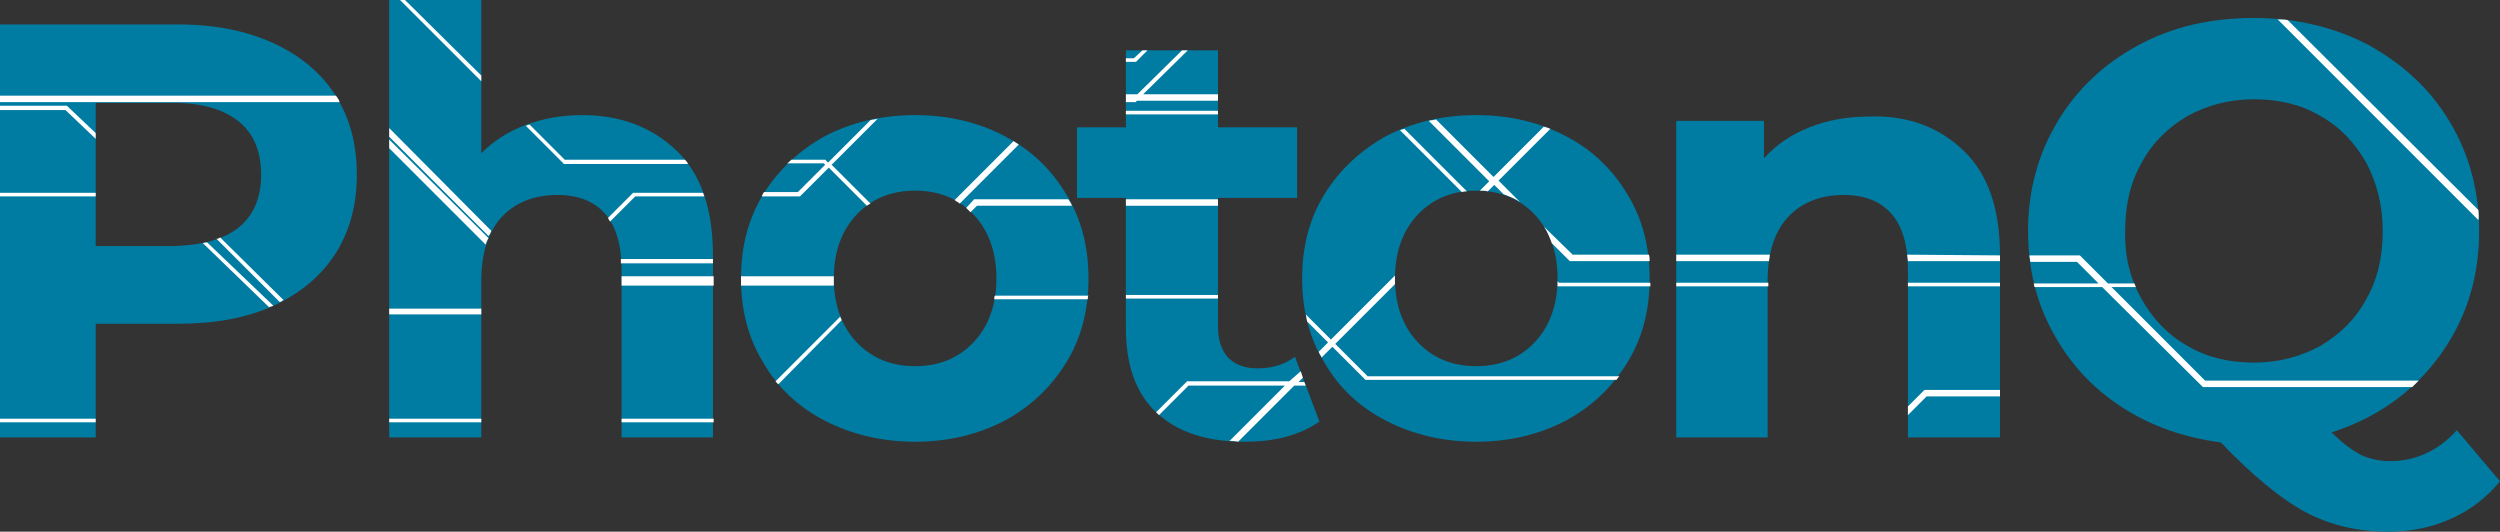 <?xml version="1.0" encoding="utf-8"?>
<!-- Generator: Adobe Illustrator 26.0.2, SVG Export Plug-In . SVG Version: 6.00 Build 0)  -->
<svg version="1.1" id="Ebene_1" xmlns="http://www.w3.org/2000/svg" xmlns:xlink="http://www.w3.org/1999/xlink" x="0px" y="0px"
	 viewBox="0 0 347.5 73.9" style="enable-background:new 0 0 347.5 73.9;" xml:space="preserve">
<rect x="0" y="0" width="347.5" height="73.9" fill="#333333" stroke="none"/>
<style type="text/css">
	.st0{fill:#007CA2;}
	.st1{fill:none;}
	.st2{fill:#FFFFFF;}
</style>
<g>
	<g>
		<g>
			<defs>
				<path id="SVGID_1_" d="M38,6c3.7,1.7,6.6,4.1,8.6,7.2c2,3.1,3,6.8,3,11.1c0,4.2-1,7.9-3,11c-2,3.1-4.9,5.5-8.6,7.2
					c-3.7,1.7-8.1,2.5-13.2,2.5H13.3v15.8H0V3.4h24.8C29.9,3.4,34.3,4.3,38,6z M33.2,31.6c2.1-1.7,3.1-4.2,3.1-7.3
					c0-3.2-1-5.7-3.1-7.4c-2.1-1.7-5.1-2.6-9.1-2.6H13.3v19.9h10.8C28,34.1,31.1,33.3,33.2,31.6z M94.1,21c3.4,3.3,5,8.1,5,14.6
					v25.2H86.4V37.5c0-3.5-0.8-6.1-2.3-7.8c-1.5-1.7-3.7-2.6-6.6-2.6c-3.2,0-5.8,1-7.7,3c-1.9,2-2.9,5-2.9,8.9v21.8H54.1V0h12.8
					v21.3c1.7-1.7,3.7-3,6.1-3.9c2.4-0.9,5-1.4,7.9-1.4C86.3,16,90.7,17.7,94.1,21z M114.7,58.5c-3.7-1.9-6.6-4.6-8.6-8.1
					C104,47,103,43.1,103,38.7c0-4.4,1-8.3,3.1-11.7c2.1-3.4,5-6.1,8.6-8.1c3.7-1.9,7.8-2.9,12.5-2.9c4.6,0,8.8,1,12.4,2.9
					c3.7,1.9,6.5,4.6,8.6,8.1c2.1,3.4,3.1,7.3,3.1,11.7c0,4.4-1,8.3-3.1,11.7c-2.1,3.4-4.9,6.1-8.6,8.1c-3.7,1.9-7.8,2.9-12.4,2.9
					C122.6,61.4,118.4,60.4,114.7,58.5z M135.3,47.6c2.1-2.2,3.2-5.2,3.2-8.9c0-3.7-1.1-6.7-3.2-8.9c-2.1-2.2-4.8-3.3-8.1-3.3
					s-6,1.1-8.1,3.3c-2.1,2.2-3.2,5.2-3.2,8.9c0,3.7,1.1,6.7,3.2,8.9c2.1,2.2,4.8,3.3,8.1,3.3S133.2,49.8,135.3,47.6z M183.4,58.6
					c-1.3,0.9-2.8,1.6-4.6,2.1c-1.8,0.5-3.8,0.7-5.8,0.7c-5.2,0-9.3-1.3-12.2-4c-2.9-2.7-4.3-6.6-4.3-11.8V27.5h-6.8v-9.8h6.8V7
					h12.8v10.7h11v9.8h-11v17.9c0,1.9,0.5,3.3,1.4,4.3c1,1,2.3,1.5,4.1,1.5c2,0,3.7-0.5,5.2-1.6L183.4,58.6z M192.7,58.5
					c-3.7-1.9-6.6-4.6-8.6-8.1C182,47,181,43.1,181,38.7c0-4.4,1-8.3,3.1-11.7c2.1-3.4,5-6.1,8.6-8.1c3.7-1.9,7.8-2.9,12.5-2.9
					c4.6,0,8.8,1,12.4,2.9c3.7,1.9,6.5,4.6,8.6,8.1c2.1,3.4,3.1,7.3,3.1,11.7c0,4.4-1,8.3-3.1,11.7s-4.9,6.1-8.6,8.1
					c-3.7,1.9-7.8,2.9-12.4,2.9C200.6,61.4,196.4,60.4,192.7,58.5z M213.3,47.6c2.1-2.2,3.2-5.2,3.2-8.9c0-3.7-1.1-6.7-3.2-8.9
					c-2.1-2.2-4.8-3.3-8.1-3.3c-3.3,0-6,1.1-8.1,3.3c-2.1,2.2-3.2,5.2-3.2,8.9c0,3.7,1.1,6.7,3.2,8.9c2.1,2.2,4.8,3.3,8.1,3.3
					C208.5,50.9,211.2,49.8,213.3,47.6z M273,21c3.4,3.3,5,8.1,5,14.6v25.2h-12.8V37.5c0-3.5-0.8-6.1-2.3-7.8
					c-1.5-1.7-3.7-2.6-6.6-2.6c-3.2,0-5.8,1-7.7,3c-1.9,2-2.9,5-2.9,8.9v21.8H233v-44h12.2v5.2c1.7-1.9,3.8-3.3,6.3-4.3
					c2.5-1,5.3-1.5,8.3-1.5C265.2,16,269.6,17.7,273,21z M347.5,66.9c-1.9,2.3-4.1,4-6.8,5.2c-2.6,1.2-5.6,1.8-8.7,1.8
					c-4.3,0-8.1-0.9-11.5-2.7c-3.4-1.8-7.4-5.1-11.8-9.7c-5.2-0.7-9.8-2.3-13.9-5c-4.1-2.7-7.2-6.1-9.5-10.4
					c-2.3-4.2-3.4-8.9-3.4-14c0-5.6,1.4-10.7,4.1-15.2c2.7-4.5,6.4-8,11.2-10.6c4.8-2.6,10.1-3.8,16.1-3.8c5.9,0,11.3,1.3,16,3.8
					c4.7,2.6,8.5,6.1,11.2,10.6c2.7,4.5,4.1,9.6,4.1,15.2c0,6.7-1.9,12.5-5.6,17.5c-3.7,5-8.7,8.5-14.9,10.5c1.4,1.4,2.7,2.4,4,3.1
					c1.3,0.6,2.7,0.9,4.1,0.9c3.5,0,6.7-1.4,9.3-4.3L347.5,66.9z M297.7,41.6c1.6,2.8,3.7,5,6.4,6.5c2.7,1.6,5.8,2.3,9.2,2.3
					c3.4,0,6.4-0.8,9.2-2.3c2.7-1.6,4.9-3.7,6.4-6.5c1.6-2.8,2.3-5.9,2.3-9.5c0-3.5-0.8-6.7-2.3-9.5c-1.6-2.8-3.7-5-6.4-6.5
					c-2.7-1.6-5.8-2.3-9.2-2.3c-3.4,0-6.4,0.8-9.2,2.3c-2.7,1.6-4.9,3.7-6.4,6.5c-1.6,2.8-2.3,5.9-2.3,9.5
					C295.3,35.6,296.1,38.8,297.7,41.6z"/>
			</defs>
			<clipPath id="SVGID_00000137118013683775125180000017592404846885466272_">
				<use xlink:href="#SVGID_1_"  style="overflow:visible;"/>
			</clipPath>
		</g>
		<g>
			<path class="st0" d="M38,6c3.7,1.7,6.6,4.1,8.6,7.2c2,3.1,3,6.8,3,11.1c0,4.2-1,7.9-3,11c-2,3.1-4.9,5.5-8.6,7.2
				c-3.7,1.7-8.1,2.5-13.2,2.5H13.3v15.8H0V3.4h24.8C29.9,3.4,34.3,4.3,38,6z M33.2,31.6c2.1-1.7,3.1-4.2,3.1-7.3
				c0-3.2-1-5.7-3.1-7.4c-2.1-1.7-5.1-2.6-9.1-2.6H13.3v19.9h10.8C28,34.1,31.1,33.3,33.2,31.6z"/>
			<path class="st0" d="M94.1,21c3.4,3.3,5,8.1,5,14.6v25.2H86.4V37.5c0-3.5-0.8-6.1-2.3-7.8c-1.5-1.7-3.7-2.6-6.6-2.6
				c-3.2,0-5.8,1-7.7,3c-1.9,2-2.9,5-2.9,8.9v21.8H54.1V0h12.8v21.3c1.7-1.7,3.7-3,6.1-3.9c2.4-0.9,5-1.4,7.9-1.4
				C86.3,16,90.7,17.7,94.1,21z"/>
			<path class="st0" d="M114.7,58.5c-3.7-1.9-6.6-4.6-8.6-8.1C104,47,103,43.1,103,38.7c0-4.4,1-8.3,3.1-11.7c2.1-3.4,5-6.1,8.6-8.1
				c3.7-1.9,7.8-2.9,12.5-2.9c4.6,0,8.8,1,12.4,2.9c3.7,1.9,6.5,4.6,8.6,8.1c2.1,3.4,3.1,7.3,3.1,11.7c0,4.4-1,8.3-3.1,11.7
				c-2.1,3.4-4.9,6.1-8.6,8.1c-3.7,1.9-7.8,2.9-12.4,2.9C122.6,61.4,118.4,60.4,114.7,58.5z M135.3,47.6c2.1-2.2,3.2-5.2,3.2-8.9
				c0-3.7-1.1-6.7-3.2-8.9c-2.1-2.2-4.8-3.3-8.1-3.3s-6,1.1-8.1,3.3c-2.1,2.2-3.2,5.2-3.2,8.9c0,3.7,1.1,6.7,3.2,8.9
				c2.1,2.2,4.8,3.3,8.1,3.3S133.2,49.8,135.3,47.6z"/>
			<path class="st0" d="M183.4,58.6c-1.3,0.9-2.8,1.6-4.6,2.1c-1.8,0.5-3.8,0.7-5.8,0.7c-5.2,0-9.3-1.3-12.2-4
				c-2.9-2.7-4.3-6.6-4.3-11.8V27.5h-6.8v-9.8h6.8V7h12.8v10.7h11v9.8h-11v17.9c0,1.9,0.5,3.3,1.4,4.3c1,1,2.3,1.5,4.1,1.5
				c2,0,3.7-0.5,5.2-1.6L183.4,58.6z"/>
			<path class="st0" d="M192.7,58.5c-3.7-1.9-6.6-4.6-8.6-8.1C182,47,181,43.1,181,38.7c0-4.4,1-8.3,3.1-11.7c2.1-3.4,5-6.1,8.6-8.1
				c3.7-1.9,7.8-2.9,12.5-2.9c4.6,0,8.8,1,12.4,2.9c3.7,1.9,6.5,4.6,8.6,8.1c2.1,3.4,3.1,7.3,3.1,11.7c0,4.4-1,8.3-3.1,11.7
				s-4.9,6.1-8.6,8.1c-3.7,1.9-7.8,2.9-12.4,2.9C200.6,61.4,196.4,60.4,192.7,58.5z M213.3,47.6c2.1-2.2,3.2-5.2,3.2-8.9
				c0-3.7-1.1-6.7-3.2-8.9c-2.1-2.2-4.8-3.3-8.1-3.3c-3.3,0-6,1.1-8.1,3.3c-2.1,2.2-3.2,5.2-3.2,8.9c0,3.7,1.1,6.7,3.2,8.9
				c2.1,2.2,4.8,3.3,8.1,3.3C208.5,50.9,211.2,49.8,213.3,47.6z"/>
			<path class="st0" d="M273,21c3.4,3.3,5,8.1,5,14.6v25.2h-12.8V37.5c0-3.5-0.8-6.1-2.3-7.8c-1.5-1.7-3.7-2.6-6.6-2.6
				c-3.2,0-5.8,1-7.7,3c-1.9,2-2.9,5-2.9,8.9v21.8H233v-44h12.2v5.2c1.7-1.9,3.8-3.3,6.3-4.3c2.5-1,5.3-1.5,8.3-1.5
				C265.2,16,269.6,17.7,273,21z"/>
			<path class="st0" d="M347.5,66.9c-1.9,2.3-4.1,4-6.8,5.2c-2.6,1.2-5.6,1.8-8.7,1.8c-4.3,0-8.1-0.9-11.5-2.7
				c-3.4-1.8-7.4-5.1-11.8-9.7c-5.2-0.7-9.8-2.3-13.9-5c-4.1-2.7-7.2-6.1-9.5-10.4c-2.3-4.2-3.4-8.9-3.4-14c0-5.6,1.4-10.7,4.1-15.2
				c2.7-4.5,6.4-8,11.2-10.6c4.8-2.6,10.1-3.8,16.1-3.8c5.9,0,11.3,1.3,16,3.8c4.7,2.6,8.5,6.1,11.2,10.6c2.7,4.5,4.1,9.6,4.1,15.2
				c0,6.7-1.9,12.5-5.6,17.5c-3.7,5-8.7,8.5-14.9,10.5c1.4,1.4,2.7,2.4,4,3.1c1.3,0.6,2.7,0.9,4.1,0.9c3.5,0,6.7-1.4,9.3-4.3
				L347.5,66.9z M297.7,41.6c1.6,2.8,3.7,5,6.4,6.5c2.7,1.6,5.8,2.3,9.2,2.3c3.4,0,6.4-0.8,9.2-2.3c2.7-1.6,4.9-3.7,6.4-6.5
				c1.6-2.8,2.3-5.9,2.3-9.5c0-3.5-0.8-6.7-2.3-9.5c-1.6-2.8-3.7-5-6.4-6.5c-2.7-1.6-5.8-2.3-9.2-2.3c-3.4,0-6.4,0.8-9.2,2.3
				c-2.7,1.6-4.9,3.7-6.4,6.5c-1.6,2.8-2.3,5.9-2.3,9.5C295.3,35.6,296.1,38.8,297.7,41.6z"/>
		</g>
		<g>
			<defs>
				<path id="SVGID_00000113317976444419341210000008883863609904171410_" d="M38,6c3.7,1.7,6.6,4.1,8.6,7.2c2,3.1,3,6.8,3,11.1
					c0,4.2-1,7.9-3,11c-2,3.1-4.9,5.5-8.6,7.2c-3.7,1.7-8.1,2.5-13.2,2.5H13.3v15.8H0V3.4h24.8C29.9,3.4,34.3,4.3,38,6z M33.2,31.6
					c2.1-1.7,3.1-4.2,3.1-7.3c0-3.2-1-5.7-3.1-7.4c-2.1-1.7-5.1-2.6-9.1-2.6H13.3v19.9h10.8C28,34.1,31.1,33.3,33.2,31.6z M94.1,21
					c3.4,3.3,5,8.1,5,14.6v25.2H86.4V37.5c0-3.5-0.8-6.1-2.3-7.8c-1.5-1.7-3.7-2.6-6.6-2.6c-3.2,0-5.8,1-7.7,3c-1.9,2-2.9,5-2.9,8.9
					v21.8H54.1V0h12.8v21.3c1.7-1.7,3.7-3,6.1-3.9c2.4-0.9,5-1.4,7.9-1.4C86.3,16,90.7,17.7,94.1,21z M114.7,58.5
					c-3.7-1.9-6.6-4.6-8.6-8.1C104,47,103,43.1,103,38.7c0-4.4,1-8.3,3.1-11.7c2.1-3.4,5-6.1,8.6-8.1c3.7-1.9,7.8-2.9,12.5-2.9
					c4.6,0,8.8,1,12.4,2.9c3.7,1.9,6.5,4.6,8.6,8.1c2.1,3.4,3.1,7.3,3.1,11.7c0,4.4-1,8.3-3.1,11.7c-2.1,3.4-4.9,6.1-8.6,8.1
					c-3.7,1.9-7.8,2.9-12.4,2.9C122.6,61.4,118.4,60.4,114.7,58.5z M135.3,47.6c2.1-2.2,3.2-5.2,3.2-8.9c0-3.7-1.1-6.7-3.2-8.9
					c-2.1-2.2-4.8-3.3-8.1-3.3s-6,1.1-8.1,3.3c-2.1,2.2-3.2,5.2-3.2,8.9c0,3.7,1.1,6.7,3.2,8.9c2.1,2.2,4.8,3.3,8.1,3.3
					S133.2,49.8,135.3,47.6z M183.4,58.6c-1.3,0.9-2.8,1.6-4.6,2.1c-1.8,0.5-3.8,0.7-5.8,0.7c-5.2,0-9.3-1.3-12.2-4
					c-2.9-2.7-4.3-6.6-4.3-11.8V27.5h-6.8v-9.8h6.8V7h12.8v10.7h11v9.8h-11v17.9c0,1.9,0.5,3.3,1.4,4.3c1,1,2.3,1.5,4.1,1.5
					c2,0,3.7-0.5,5.2-1.6L183.4,58.6z M192.7,58.5c-3.7-1.9-6.6-4.6-8.6-8.1C182,47,181,43.1,181,38.7c0-4.4,1-8.3,3.1-11.7
					c2.1-3.4,5-6.1,8.6-8.1c3.7-1.9,7.8-2.9,12.5-2.9c4.6,0,8.8,1,12.4,2.9c3.7,1.9,6.5,4.6,8.6,8.1c2.1,3.4,3.1,7.3,3.1,11.7
					c0,4.4-1,8.3-3.1,11.7s-4.9,6.1-8.6,8.1c-3.7,1.9-7.8,2.9-12.4,2.9C200.6,61.4,196.4,60.4,192.7,58.5z M213.3,47.6
					c2.1-2.2,3.2-5.2,3.2-8.9c0-3.7-1.1-6.7-3.2-8.9c-2.1-2.2-4.8-3.3-8.1-3.3c-3.3,0-6,1.1-8.1,3.3c-2.1,2.2-3.2,5.2-3.2,8.9
					c0,3.7,1.1,6.7,3.2,8.9c2.1,2.2,4.8,3.3,8.1,3.3C208.5,50.9,211.2,49.8,213.3,47.6z M273,21c3.4,3.3,5,8.1,5,14.6v25.2h-12.8
					V37.5c0-3.5-0.8-6.1-2.3-7.8c-1.5-1.7-3.7-2.6-6.6-2.6c-3.2,0-5.8,1-7.7,3c-1.9,2-2.9,5-2.9,8.9v21.8H233v-44h12.2v5.2
					c1.7-1.9,3.8-3.3,6.3-4.3c2.5-1,5.3-1.5,8.3-1.5C265.2,16,269.6,17.7,273,21z M347.5,66.9c-1.9,2.3-4.1,4-6.8,5.2
					c-2.6,1.2-5.6,1.8-8.7,1.8c-4.3,0-8.1-0.9-11.5-2.7c-3.4-1.8-7.4-5.1-11.8-9.7c-5.2-0.7-9.8-2.3-13.9-5
					c-4.1-2.7-7.2-6.1-9.5-10.4c-2.3-4.2-3.4-8.9-3.4-14c0-5.6,1.4-10.7,4.1-15.2c2.7-4.5,6.4-8,11.2-10.6
					c4.8-2.6,10.1-3.8,16.1-3.8c5.9,0,11.3,1.3,16,3.8c4.7,2.6,8.5,6.1,11.2,10.6c2.7,4.5,4.1,9.6,4.1,15.2c0,6.7-1.9,12.5-5.6,17.5
					c-3.7,5-8.7,8.5-14.9,10.5c1.4,1.4,2.7,2.4,4,3.1c1.3,0.6,2.7,0.9,4.1,0.9c3.5,0,6.7-1.4,9.3-4.3L347.5,66.9z M297.7,41.6
					c1.6,2.8,3.7,5,6.4,6.5c2.7,1.6,5.8,2.3,9.2,2.3c3.4,0,6.4-0.8,9.2-2.3c2.7-1.6,4.9-3.7,6.4-6.5c1.6-2.8,2.3-5.9,2.3-9.5
					c0-3.5-0.8-6.7-2.3-9.5c-1.6-2.8-3.7-5-6.4-6.5c-2.7-1.6-5.8-2.3-9.2-2.3c-3.4,0-6.4,0.8-9.2,2.3c-2.7,1.6-4.9,3.7-6.4,6.5
					c-1.6,2.8-2.3,5.9-2.3,9.5C295.3,35.6,296.1,38.8,297.7,41.6z"/>
			</defs>
			<clipPath id="SVGID_00000037694116009964026190000012708878273332745124_">
				<use xlink:href="#SVGID_00000113317976444419341210000008883863609904171410_"  style="overflow:visible;"/>
			</clipPath>
		</g>
	</g>
	<g>
		<path class="st1" d="M13.3,27.4v6.8h10.8c1.5,0,2.9-0.1,4.2-0.4c0.2,0,0.4-0.1,0.6-0.2c0.4-0.1,0.8-0.2,1.2-0.4
			c0.2-0.1,0.4-0.1,0.6-0.2c0.9-0.4,1.8-0.9,2.5-1.5c2.1-1.7,3.1-4.2,3.1-7.3c0-3.2-1-5.7-3.1-7.4c-2.1-1.7-5.1-2.6-9.1-2.6H13.3
			v4.3v0.8v7.5V27.4z"/>
		<path class="st1" d="M46.7,13.2c-2-3.1-4.9-5.5-8.6-7.2c-3.7-1.7-8.1-2.5-13.2-2.5H0v9.8L46.7,13.2C46.7,13.2,46.7,13.2,46.7,13.2
			z"/>
		<path class="st1" d="M28.9,33.6l9.2,8.8c0,0,0,0,0,0c0.3-0.1,0.6-0.3,0.8-0.4l-8.8-8.8C29.7,33.4,29.3,33.5,28.9,33.6z"/>
		<rect x="0" y="58.8" class="st1" width="13.3" height="2"/>
		<path class="st1" d="M13.3,18.5v-4.3h10.8c4,0,7,0.9,9.1,2.6c2.1,1.7,3.1,4.2,3.1,7.4c0,3.2-1,5.6-3.1,7.3
			c-0.7,0.6-1.6,1.1-2.5,1.5l8.8,8.8c3.1-1.6,5.5-3.8,7.3-6.5c2-3.1,3-6.8,3-11c0-3.8-0.8-7.2-2.5-10.1H0v0.6h9.3L13.3,18.5z"/>
		<polygon class="st1" points="13.3,19.3 9.1,15.3 0,15.3 0,26.8 13.3,26.8 		"/>
		<path class="st1" d="M24.1,34.1H13.3v-6.8H0v30.9h13.3V44.9h11.5c4.8,0,9-0.8,12.7-2.3l-9.2-8.9C27,34,25.6,34.1,24.1,34.1z"/>
		<rect x="0" y="58.2" class="st2" width="13.3" height="0.5"/>
		<path class="st2" d="M30.1,33.2l8.8,8.8c0.2-0.1,0.4-0.2,0.5-0.3L30.6,33C30.5,33.1,30.3,33.2,30.1,33.2z"/>
		<polygon class="st2" points="9.1,15.3 13.3,19.3 13.3,18.5 9.3,14.7 0,14.7 0,15.3 		"/>
		<rect x="0" y="26.8" class="st2" width="13.3" height="0.5"/>
		<path class="st2" d="M28.2,33.8l9.2,8.9c0.2-0.1,0.4-0.1,0.6-0.2l-9.2-8.8C28.7,33.7,28.4,33.7,28.2,33.8z"/>
		<path class="st2" d="M46.7,13.3H0v0.9h47.2C47.1,13.8,46.9,13.6,46.7,13.3z"/>
	</g>
	<g>
		<path class="st1" d="M84.8,30.7c0.8,1.4,1.3,3.1,1.5,5.3h12.8v-0.5c0-3.1-0.4-5.9-1.2-8.3h-9.6L84.8,30.7z"/>
		<path class="st1" d="M95.2,22.2c-0.3-0.4-0.7-0.8-1.1-1.2c-3.4-3.3-7.8-4.9-13.2-4.9c-2.6,0-5.1,0.4-7.3,1.2l4.9,4.9H95.2z"/>
		<polygon class="st1" points="66.9,0 56.3,0 66.9,10.5 		"/>
		<rect x="86.4" y="39.7" class="st1" width="12.8" height="18.5"/>
		<path class="st1" d="M86.4,37.5v0.9h12.8v-1.8H86.3C86.3,36.9,86.4,37.2,86.4,37.5z"/>
		<rect x="86.4" y="58.8" class="st1" width="12.8" height="2"/>
		<rect x="54.1" y="43.7" class="st1" width="12.8" height="14.5"/>
		<rect x="54.1" y="58.8" class="st1" width="12.8" height="2"/>
		<path class="st1" d="M66.9,39c0-1.9,0.2-3.5,0.7-5L54.1,20.6v22.3h12.8V39z"/>
		<path class="st1" d="M69.7,30.1c1.9-2,4.5-3,7.7-3c2.9,0,5.1,0.9,6.6,2.6c0.2,0.2,0.3,0.4,0.5,0.6l3.5-3.5h9.7
			c-0.5-1.5-1.3-2.8-2.1-4H78.3L73,17.4c-2.4,0.9-4.4,2.2-6.1,3.9v-10L55.6,0h-1.5v17.8l14.2,14.2C68.7,31.3,69.2,30.7,69.7,30.1z"
			/>
		<path class="st1" d="M67.9,32.9L54.1,19v0.3l13.7,13.7C67.9,33,67.9,33,67.9,32.9z"/>
		<rect x="54.1" y="42.9" class="st2" width="12.8" height="0.8"/>
		<rect x="54.1" y="58.2" class="st2" width="12.8" height="0.5"/>
		<path class="st2" d="M95.6,22.7c-0.1-0.2-0.3-0.4-0.4-0.5H78.5l-4.9-4.9c-0.2,0.1-0.4,0.1-0.5,0.2c0,0,0,0,0,0l5.3,5.3H95.6z"/>
		<path class="st2" d="M86.3,36.6h12.8V36H86.3C86.3,36.2,86.3,36.4,86.3,36.6z"/>
		<rect x="86.4" y="38.4" class="st2" width="12.8" height="1.3"/>
		<polygon class="st2" points="66.9,10.5 56.3,0 55.6,0 66.9,11.3 		"/>
		<path class="st2" d="M84.5,30.3c0.1,0.2,0.2,0.3,0.3,0.5l3.5-3.5h9.6c-0.1-0.2-0.1-0.4-0.2-0.5h-9.7L84.5,30.3z"/>
		<path class="st2" d="M68.3,32.1L54.1,17.8V19l13.8,13.8C68.1,32.6,68.2,32.3,68.3,32.1z"/>
		<rect x="86.4" y="58.2" class="st2" width="12.8" height="0.5"/>
		<path class="st2" d="M67.9,33.1L54.1,19.4v1.2L67.5,34C67.6,33.7,67.7,33.4,67.9,33.1z"/>
	</g>
	<g>
		<path class="st1" d="M127.2,50.9c3.3,0,6-1.1,8.1-3.3c1.5-1.6,2.5-3.6,2.9-6c0-0.2,0.1-0.4,0.1-0.5c0.1-0.7,0.2-1.5,0.2-2.3
			c0-3.7-1.1-6.7-3.2-8.9c-0.1-0.1-0.3-0.2-0.4-0.4c-0.2-0.2-0.4-0.4-0.6-0.6c-0.3-0.2-0.5-0.4-0.8-0.6c-0.2-0.2-0.5-0.3-0.8-0.5
			c-1.6-0.9-3.4-1.3-5.5-1.3c-2.4,0-4.5,0.6-6.3,1.8c-0.2,0.1-0.3,0.2-0.5,0.3c-0.5,0.4-1,0.8-1.4,1.2c-2.1,2.1-3.1,5-3.2,8.6
			c0,0.1,0,0.2,0,0.3c0,0.3,0,0.6,0,1c0.1,1.5,0.4,3,0.8,4.2c0.1,0.2,0.1,0.4,0.2,0.5c0.5,1.2,1.2,2.2,2.1,3.1
			C121.2,49.8,123.9,50.9,127.2,50.9z"/>
		<path class="st1" d="M135.3,47.6c-2.1,2.2-4.8,3.3-8.1,3.3s-6-1.1-8.1-3.3c-0.9-0.9-1.6-2-2.1-3.1l-8.8,8.8c1.8,2.1,4,3.8,6.5,5.2
			c3.7,1.9,7.8,2.9,12.5,2.9c4.6,0,8.8-1,12.4-2.9c3.7-1.9,6.5-4.6,8.6-8.1c1.6-2.7,2.6-5.6,2.9-8.9h-13
			C137.8,44,136.8,46,135.3,47.6z"/>
		<path class="st1" d="M134.3,28.9l1.2-1.2h13.1c-0.1-0.2-0.2-0.4-0.4-0.7c-1.7-2.8-3.9-5.1-6.6-6.9l-8.2,8.2
			C133.7,28.5,134,28.7,134.3,28.9z"/>
		<path class="st1" d="M134.9,29.5c0.1,0.1,0.3,0.2,0.4,0.4c2.1,2.2,3.2,5.2,3.2,8.9c0,0.8-0.1,1.6-0.2,2.3h13
			c0.1-0.8,0.1-1.5,0.1-2.3c0-3.7-0.8-7.1-2.3-10.2h-13.2L134.9,29.5z"/>
		<path class="st1" d="M114.8,22.9l-0.2-0.2h-5.1c-1.2,1.2-2.3,2.5-3.2,4h4.7L114.8,22.9z"/>
		<path class="st1" d="M115.9,39.7H103c0.1,4,1.2,7.6,3.1,10.7c0.5,0.9,1.1,1.7,1.7,2.5l9-9C116.3,42.6,116,41.2,115.9,39.7z"/>
		<path class="st1" d="M115.2,22.5l5.9-5.9c-2.2,0.5-4.3,1.2-6.3,2.3c-1.7,0.9-3.3,2-4.6,3.2h4.7L115.2,22.5z"/>
		<path class="st1" d="M119.1,29.8c0.4-0.5,0.9-0.8,1.4-1.2l-5.3-5.3l-3.9,3.9h-5.3c-1.9,3.3-2.9,7-3,11.1h12.9
			C116,34.8,117,32,119.1,29.8z"/>
		<path class="st1" d="M120.9,28.3c1.8-1.2,3.9-1.8,6.3-1.8c2.1,0,3.9,0.4,5.5,1.3l8.2-8.2c-0.4-0.2-0.8-0.5-1.2-0.7
			C136,17,131.8,16,127.2,16c-1.8,0-3.5,0.2-5.2,0.4l-6.4,6.4L120.9,28.3z"/>
		<path class="st2" d="M134.3,28.9c0.2,0.2,0.4,0.4,0.6,0.6l0.9-0.9h13.2c-0.1-0.3-0.3-0.6-0.5-0.9h-13.1L134.3,28.9z"/>
		<path class="st2" d="M117,44.5c-0.1-0.2-0.2-0.4-0.2-0.5l-9,9c0.1,0.1,0.2,0.3,0.4,0.4L117,44.5z"/>
		<path class="st2" d="M115.9,38.7c0-0.1,0-0.2,0-0.3H103c0,0.1,0,0.2,0,0.3c0,0.3,0,0.6,0,1h12.9C115.9,39.4,115.9,39.1,115.9,38.7
			z"/>
		<path class="st2" d="M133.4,28.3l8.2-8.2c-0.2-0.2-0.5-0.3-0.7-0.5l-8.2,8.2C132.9,28,133.2,28.1,133.4,28.3z"/>
		<path class="st2" d="M138.2,41.6h13c0-0.2,0-0.4,0.1-0.5h-13C138.2,41.2,138.2,41.4,138.2,41.6z"/>
		<path class="st2" d="M115.2,23.3l5.3,5.3c0.1-0.1,0.3-0.2,0.5-0.3l-5.4-5.4l6.4-6.4c-0.3,0.1-0.7,0.1-1,0.2l-5.9,5.9l-0.4-0.4
			h-4.7c-0.2,0.2-0.4,0.4-0.6,0.5h5.1l0.2,0.2l-3.8,3.8h-4.7c-0.1,0.1-0.1,0.2-0.2,0.3c0,0.1-0.1,0.2-0.1,0.3h5.3L115.2,23.3z"/>
	</g>
	<g>
		<polygon class="st1" points="169.3,13.1 169.3,7 165.1,7 158.9,13.1 		"/>
		<polygon class="st1" points="169.3,14 158,14 157.9,14.2 156.5,14.2 156.5,15.4 169.3,15.4 		"/>
		<polygon class="st1" points="164.3,7 159.5,7 157.9,8.6 156.5,8.6 156.5,13.1 158.1,13.1 		"/>
		<polygon class="st1" points="158.8,7 156.5,7 156.5,8.1 157.6,8.1 		"/>
		<polygon class="st1" points="181.2,53 181,52.4 180.4,53 		"/>
		<polygon class="st1" points="169.3,27.5 180.3,27.5 180.3,17.7 169.3,17.7 169.3,15.9 156.5,15.9 156.5,17.7 149.7,17.7 
			149.7,27.5 156.5,27.5 156.5,27.7 169.3,27.7 		"/>
		<path class="st1" d="M165.2,53.6l-4.1,4.1c2.4,2.1,5.7,3.3,9.7,3.7l7.7-7.7H165.2z"/>
		<path class="st1" d="M179.2,53l1.5-1.5l-0.7-1.9c-1.4,1.1-3.1,1.6-5.2,1.6c-1.7,0-3.1-0.5-4.1-1.5c-1-1-1.4-2.4-1.4-4.3v-3.9
			h-12.8v4c0,5.1,1.4,9,4.2,11.7L165,53H179.2z"/>
		<rect x="156.5" y="28.5" class="st1" width="12.8" height="12.5"/>
		<path class="st1" d="M172,61.4c0.3,0,0.6,0,0.9,0c2,0,3.9-0.2,5.8-0.7c1.8-0.5,3.4-1.2,4.6-2.1l-1.9-5h-1.6L172,61.4z"/>
		<path class="st2" d="M179.2,53H165l-4.3,4.3c0,0,0.1,0.1,0.1,0.1c0.1,0.1,0.2,0.2,0.3,0.3l4.1-4.1h13.4l-7.7,7.7
			c0.4,0,0.8,0,1.2,0.1l7.8-7.8h1.6l-0.2-0.5h-0.8l0.6-0.6l-0.3-0.9L179.2,53z"/>
		<polygon class="st2" points="158,14 169.3,14 169.3,13.1 158.9,13.1 165.1,7 164.3,7 158.1,13.1 156.5,13.1 156.5,14.2 
			157.9,14.2 		"/>
		<rect x="156.5" y="41" class="st2" width="12.8" height="0.5"/>
		<polygon class="st2" points="159.5,7 158.8,7 157.6,8.1 156.5,8.1 156.5,8.6 157.9,8.6 		"/>
		<rect x="156.5" y="27.7" class="st2" width="12.8" height="0.9"/>
		<rect x="156.5" y="15.4" class="st2" width="12.8" height="0.5"/>
	</g>
	<g>
		<path class="st1" d="M304.1,48.1c2.7,1.6,5.8,2.3,9.2,2.3c3.4,0,6.4-0.8,9.2-2.3c2.7-1.6,4.9-3.7,6.4-6.5c1.6-2.8,2.3-5.9,2.3-9.5
			c0-3.5-0.8-6.7-2.3-9.5c-1.6-2.8-3.7-5-6.4-6.5c-2.7-1.6-5.8-2.3-9.2-2.3c-3.4,0-6.4,0.8-9.2,2.3c-2.7,1.6-4.9,3.7-6.4,6.5
			c-1.6,2.8-2.3,5.9-2.3,9.5c0,2.6,0.4,5,1.3,7.2c0.1,0.2,0.2,0.4,0.2,0.5c0.2,0.6,0.5,1.2,0.8,1.7
			C299.2,44.4,301.4,46.5,304.1,48.1z"/>
		<path class="st1" d="M288.7,36.3h-6.5c0.1,1,0.3,2,0.5,3h9L288.7,36.3z"/>
		<path class="st1" d="M292.9,39.3h3.7c-0.8-2.2-1.3-4.6-1.3-7.2c0-3.5,0.8-6.7,2.3-9.5c1.6-2.8,3.7-5,6.4-6.5
			c2.7-1.6,5.8-2.3,9.2-2.3c3.4,0,6.4,0.8,9.2,2.3c2.7,1.6,4.9,3.7,6.4,6.5c1.6,2.8,2.3,5.9,2.3,9.5c0,3.5-0.8,6.7-2.3,9.5
			c-1.6,2.8-3.7,5-6.4,6.5c-2.7,1.6-5.8,2.3-9.2,2.3c-3.4,0-6.4-0.8-9.2-2.3c-2.7-1.6-4.9-3.7-6.4-6.5c-0.3-0.6-0.6-1.1-0.8-1.7
			h-3.4l13,13h29.7c1-1,2-2.1,2.9-3.3c3.7-5,5.6-10.9,5.6-17.5c0-0.5,0-1.1,0-1.6L316.7,2.6c-1.1-0.1-2.2-0.2-3.4-0.2
			c-5.9,0-11.3,1.3-16.1,3.8c-4.8,2.6-8.5,6.1-11.2,10.6c-2.7,4.5-4.1,9.6-4.1,15.2c0,1.1,0.1,2.3,0.2,3.4h7L292.9,39.3z"/>
		<path class="st1" d="M332.3,64.1c-1.5,0-2.9-0.3-4.1-0.9c-1.3-0.6-2.6-1.7-4-3.1c4.3-1.4,8-3.5,11.1-6.3h-29.1l-13.9-13.9h-9.4
			c0.6,2.2,1.4,4.3,2.4,6.3c2.3,4.2,5.4,7.7,9.5,10.4c4.1,2.7,8.7,4.3,13.9,5c4.4,4.6,8.3,7.9,11.8,9.7c3.4,1.8,7.3,2.7,11.5,2.7
			c3.2,0,6.1-0.6,8.7-1.8c2.6-1.2,4.9-2.9,6.8-5.2l-5.9-7C338.9,62.7,335.8,64.1,332.3,64.1z"/>
		<path class="st1" d="M340.5,16.9c-2.7-4.5-6.5-8-11.2-10.6c-3.4-1.9-7.2-3-11.3-3.5l26.5,26.5C344.1,24.7,342.8,20.6,340.5,16.9z"
			/>
		<path class="st2" d="M344.5,29.2L318,2.8c-0.4-0.1-0.9-0.1-1.4-0.1l27.9,27.9C344.6,30.1,344.5,29.6,344.5,29.2z"/>
		<path class="st2" d="M306.2,53.8h29.1c0.3-0.3,0.6-0.6,0.9-0.9h-29.7l-13-13h3.4c-0.1-0.2-0.2-0.4-0.2-0.5h-3.7l-3.9-3.9h-7
			c0,0.3,0.1,0.6,0.1,0.9h6.5l3,3h-9c0,0.2,0.1,0.4,0.1,0.5h9.4L306.2,53.8z"/>
	</g>
	<g>
		<path class="st1" d="M215.7,33.8c-0.3-0.8-0.7-1.6-1.1-2.3c-0.4-0.6-0.8-1.1-1.3-1.6c-0.6-0.7-1.3-1.2-2-1.7
			c-0.7-0.5-1.5-0.8-2.3-1.1c-0.7-0.2-1.4-0.4-2.2-0.5c-0.4,0-0.7-0.1-1.1-0.1c-0.1,0-0.3,0-0.4,0c-0.4,0-0.9,0-1.3,0.1
			c-0.2,0-0.5,0.1-0.7,0.1c-2.4,0.4-4.4,1.4-6.1,3.2c-2,2.1-3.1,4.9-3.2,8.4c0,0.2,0,0.3,0,0.5c0,0.3,0,0.5,0,0.7
			c0.1,3.4,1.2,6.1,3.2,8.1c2.1,2.2,4.8,3.3,8.1,3.3c3.3,0,6-1.1,8.1-3.3c1.9-2,2.9-4.6,3.1-7.8c0-0.2,0-0.5,0-0.7
			c0-0.1,0-0.2,0-0.4C216.4,36.9,216.2,35.3,215.7,33.8z"/>
		<path class="st1" d="M193.9,38.3c0.1-3.5,1.1-6.3,3.2-8.4c1.7-1.7,3.7-2.8,6.1-3.2l-8.6-8.6c-0.6,0.3-1.3,0.6-1.9,0.9
			c-3.7,1.9-6.6,4.6-8.6,8.1c-2.1,3.4-3.1,7.3-3.1,11.7c0,1.7,0.2,3.4,0.5,4.9l3.5,3.5L193.9,38.3z"/>
		<path class="st1" d="M205.2,26.5c0.1,0,0.3,0,0.4,0l1.4-1.4l-8.4-8.4c-1.2,0.3-2.3,0.6-3.4,1.1l8.7,8.7
			C204.3,26.5,204.8,26.5,205.2,26.5z"/>
		<path class="st1" d="M214.6,17.6c-2.9-1-6-1.6-9.4-1.6c-1.9,0-3.8,0.2-5.6,0.5l8,8L214.6,17.6z"/>
		<path class="st1" d="M211.2,28.2c0.7,0.5,1.4,1,2,1.7c0.5,0.5,0.9,1.1,1.3,1.6l4,4h10.6c-0.4-3.1-1.4-5.9-2.9-8.4
			c-2.1-3.4-4.9-6.1-8.6-8.1c-0.7-0.4-1.4-0.7-2.2-1l-7.2,7.2L211.2,28.2z"/>
		<path class="st1" d="M215.7,33.8c0.5,1.5,0.8,3.1,0.8,4.9c0,0.1,0,0.2,0,0.4l0.2,0.2h12.7c0-0.2,0-0.4,0-0.6c0-0.8,0-1.6-0.1-2.4
			h-11.1L215.7,33.8z"/>
		<path class="st1" d="M207.6,25.8l-0.9,0.9c0.8,0.1,1.5,0.2,2.2,0.5L207.6,25.8z"/>
		<path class="st1" d="M185.2,48.2l-1.5,1.5c0.1,0.2,0.3,0.5,0.4,0.7c2.1,3.4,5,6.1,8.6,8.1c3.7,1.9,7.8,2.9,12.5,2.9
			c4.6,0,8.8-1,12.4-2.9c2.8-1.5,5.1-3.4,7-5.8h-34.9L185.2,48.2z"/>
		<path class="st1" d="M181.7,44.7c0.4,1.5,0.9,2.9,1.6,4.3l1.3-1.3L181.7,44.7z"/>
		<path class="st1" d="M216.4,39.8c-0.2,3.2-1.2,5.8-3.1,7.8c-2.1,2.2-4.8,3.3-8.1,3.3c-3.3,0-6-1.1-8.1-3.3c-2-2.1-3-4.8-3.2-8.1
			l-8.3,8.3l4.4,4.4h35c0.4-0.6,0.8-1.1,1.2-1.8c1.9-3.1,2.9-6.6,3.1-10.5L216.4,39.8L216.4,39.8z"/>
		<path class="st2" d="M214.6,31.5c0.5,0.7,0.8,1.5,1.1,2.3l2.5,2.5h11.1c0-0.3,0-0.6-0.1-0.9h-10.6L214.6,31.5z"/>
		<path class="st2" d="M216.7,39.3l-0.2-0.2c0,0.3,0,0.5,0,0.7l0,0h12.9c0-0.2,0-0.4,0-0.5H216.7z"/>
		<path class="st2" d="M185.6,47.8l8.3-8.3c0-0.2,0-0.5,0-0.7c0-0.2,0-0.3,0-0.5l-8.9,8.9l-3.5-3.5c0.1,0.3,0.1,0.7,0.2,1l2.9,2.9
			l-1.3,1.3c0.1,0.3,0.3,0.5,0.4,0.8l1.5-1.5l4.6,4.6h34.9c0.1-0.2,0.3-0.4,0.4-0.5h-35L185.6,47.8z"/>
		<path class="st2" d="M203.9,26.6l-8.7-8.7c-0.2,0.1-0.4,0.1-0.6,0.2l8.6,8.6C203.5,26.6,203.7,26.6,203.9,26.6z"/>
		<path class="st2" d="M205.7,26.5c0.4,0,0.8,0,1.1,0.1l0.9-0.9l1.3,1.3c0.8,0.3,1.6,0.6,2.3,1.1l-3-3l7.2-7.2
			c-0.3-0.1-0.6-0.2-0.9-0.3l-7,7l-8-8c-0.3,0.1-0.7,0.1-1,0.2l8.4,8.4L205.7,26.5z"/>
	</g>
	<g>
		<rect x="233" y="39.9" class="st1" width="12.8" height="20.9"/>
		<path class="st1" d="M278,36.3h-12.8c0,0.4,0,0.8,0,1.2v1.8H278V36.3z"/>
		<polygon class="st1" points="267.8,55.1 265.2,57.7 265.2,60.7 278,60.7 278,55.1 		"/>
		<polygon class="st1" points="278,54.2 278,39.9 265.2,39.9 265.2,56.5 267.5,54.2 		"/>
		<path class="st1" d="M273,21c-3.4-3.3-7.8-4.9-13.2-4.9c-3,0-5.8,0.5-8.3,1.5c-2.5,1-4.6,2.4-6.3,4.3v-5.2H233v18.8h13.1
			c0.4-2.2,1.3-4,2.6-5.4c1.9-2,4.5-3,7.7-3c2.9,0,5.1,0.9,6.6,2.6c1.2,1.4,1.9,3.3,2.2,5.8H278C278,29.1,276.3,24.2,273,21z"/>
		<path class="st1" d="M233,39.3h12.8V39c0-0.9,0.1-1.8,0.2-2.6H233V39.3z"/>
		<polygon class="st2" points="278,55.1 278,54.2 267.5,54.2 265.2,56.5 265.2,57.7 267.8,55.1 		"/>
		<rect x="265.2" y="39.3" class="st2" width="12.8" height="0.5"/>
		<path class="st2" d="M278,35.5C278,35.5,278,35.5,278,35.5l-12.9-0.1c0,0.3,0.1,0.6,0.1,0.9H278V35.5z"/>
		<path class="st2" d="M233,36.3h12.9c0-0.3,0.1-0.6,0.1-0.9H233V36.3z"/>
		<rect x="233" y="39.3" class="st2" width="12.8" height="0.5"/>
	</g>
</g>
</svg>
